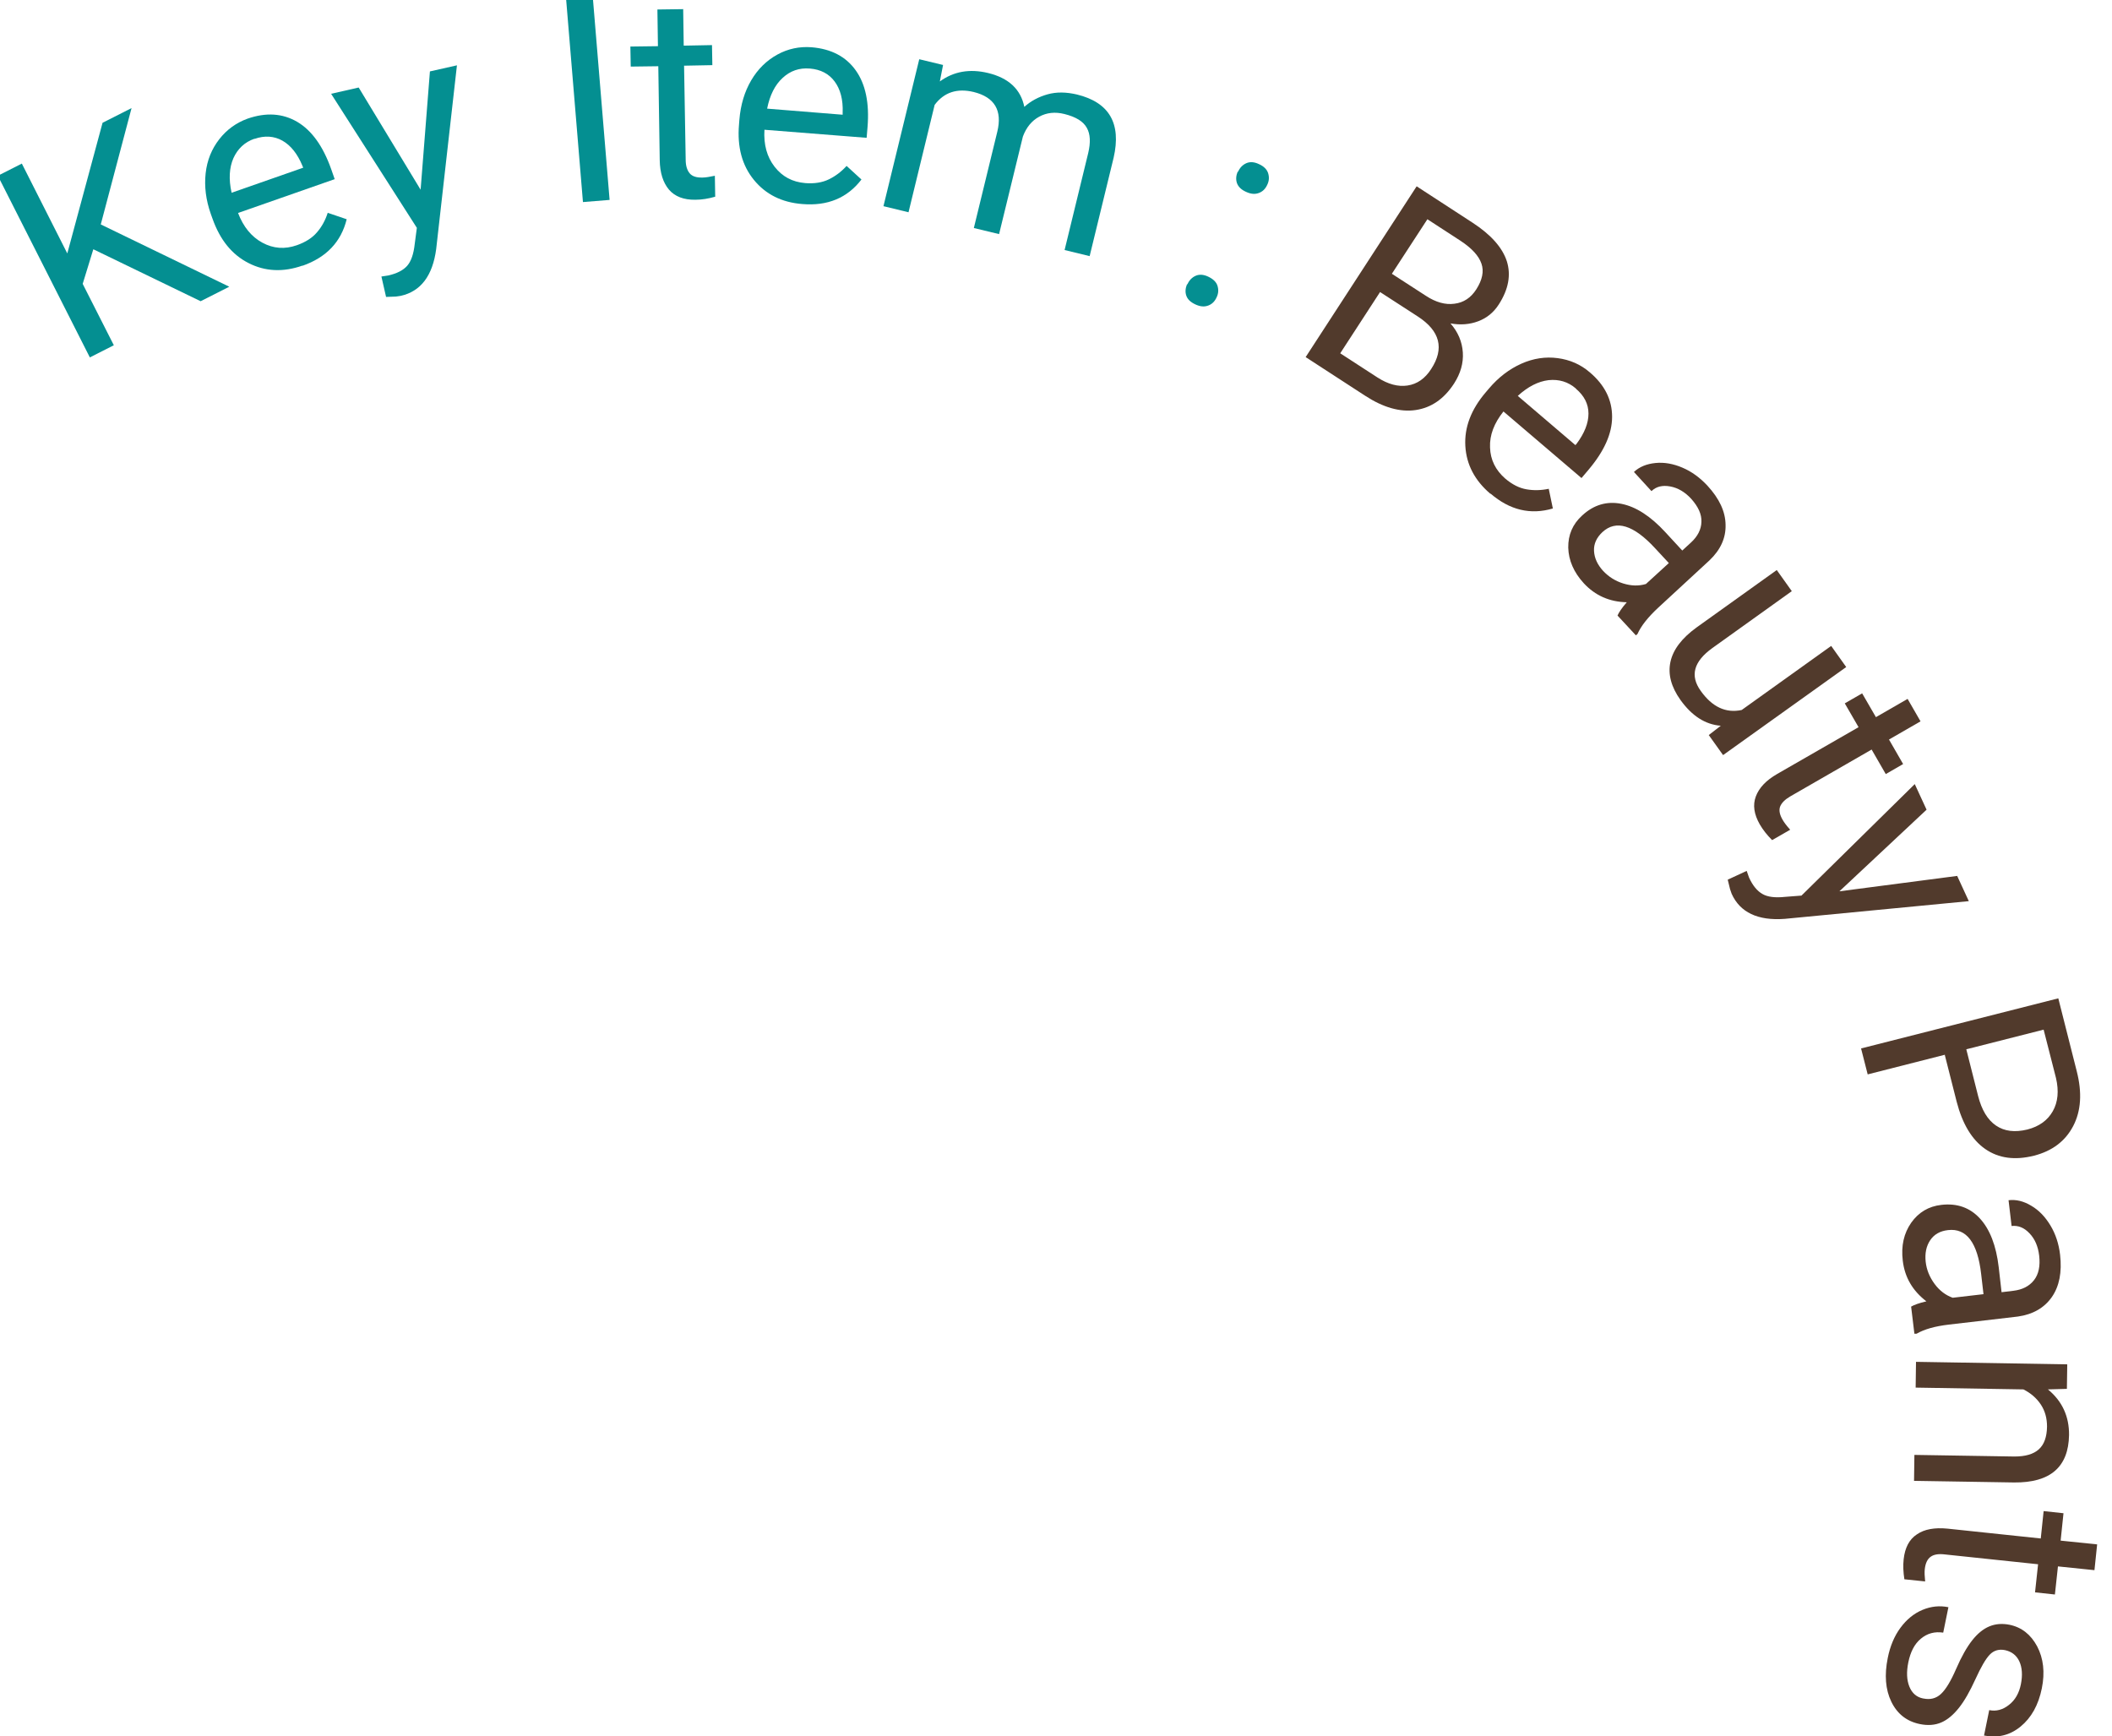 <?xml version="1.0" encoding="UTF-8"?><svg id="_レイヤー_2" xmlns="http://www.w3.org/2000/svg" xmlns:xlink="http://www.w3.org/1999/xlink" viewBox="0 0 118 97"><defs><style>.cls-1{fill:none;}.cls-2{clip-path:url(#clippath);}.cls-3{fill:#048f91;}.cls-4{fill:#513a2c;}</style><clipPath id="clippath"><rect class="cls-1" y="0" width="118" height="97"/></clipPath></defs><g id="_デザイン"><g class="cls-2"><g><path class="cls-3" d="m5.21,13.94l-.59,1.92,1.74,3.43-1.34.68L-.12,9.82l1.34-.68,2.54,5.02,1.97-7.3,1.62-.82-1.72,6.5,7.18,3.48-1.6.81-5.99-2.9Z"/><path class="cls-3" d="m16.9,14.84c-1.08.38-2.09.33-3.01-.14-.93-.47-1.6-1.3-2.02-2.49l-.09-.25c-.28-.79-.37-1.55-.29-2.28.08-.73.34-1.36.76-1.9.42-.54.95-.92,1.58-1.15,1.04-.36,1.96-.3,2.78.18.81.48,1.44,1.36,1.89,2.63l.2.57-5.4,1.89c.3.78.75,1.33,1.36,1.66.61.33,1.25.38,1.93.14.48-.17.86-.41,1.12-.72.27-.31.47-.68.6-1.09l1.06.36c-.31,1.26-1.13,2.13-2.47,2.6Zm-2.68-7.09c-.55.19-.94.56-1.18,1.09-.23.53-.27,1.17-.1,1.93l4-1.4-.04-.1c-.28-.68-.66-1.15-1.12-1.41s-.99-.3-1.56-.1Z"/><path class="cls-3" d="m23.5,10.6l.52-6.61,1.51-.34-1.16,10.27c-.2,1.49-.86,2.36-1.98,2.61l-.27.04-.55.02-.26-1.14.39-.06c.48-.11.83-.29,1.05-.54.22-.25.36-.66.42-1.21l.12-.91-4.79-7.49,1.54-.35,3.46,5.71Z"/><path class="cls-3" d="m34.06,11.17l-1.49.12L31.63-.04l1.49-.12.94,11.34Z"/><path class="cls-3" d="m38.17.5l.03,2.05,1.58-.03.02,1.12-1.58.03.09,5.25c0,.34.08.59.22.76.14.17.38.25.72.24.17,0,.4-.04.69-.1l.02,1.17c-.38.11-.75.17-1.11.17-.65.01-1.14-.18-1.47-.56-.33-.39-.51-.94-.52-1.66l-.08-5.24-1.54.02-.02-1.12,1.54-.02-.03-2.05,1.45-.02Z"/><path class="cls-3" d="m44.82,11.4c-1.14-.09-2.04-.54-2.7-1.35s-.94-1.84-.83-3.1l.02-.26c.07-.84.29-1.57.66-2.2.37-.63.86-1.11,1.46-1.44.6-.33,1.24-.46,1.91-.41,1.1.09,1.92.52,2.47,1.29s.77,1.83.66,3.17l-.05.6-5.71-.45c-.05.83.14,1.52.57,2.07s.99.85,1.71.91c.51.04.95-.03,1.32-.21.37-.18.7-.43.99-.75l.83.76c-.79,1.03-1.89,1.49-3.31,1.37Zm.42-7.57c-.58-.05-1.09.13-1.51.52-.43.39-.72.97-.87,1.72l4.22.34v-.11c.03-.74-.13-1.32-.45-1.75-.32-.43-.78-.67-1.38-.72Z"/><path class="cls-3" d="m52.69,3.63l-.18.92c.77-.56,1.67-.72,2.7-.47,1.15.28,1.82.91,2.02,1.89.37-.33.8-.56,1.3-.7.5-.14,1.04-.13,1.64.01,1.8.44,2.49,1.61,2.05,3.53l-1.34,5.5-1.4-.34,1.32-5.42c.14-.59.12-1.06-.08-1.41-.2-.36-.61-.61-1.25-.77-.52-.13-.99-.08-1.41.15-.42.23-.72.6-.91,1.11l-1.33,5.45-1.41-.34,1.31-5.38c.29-1.19-.15-1.93-1.32-2.22-.92-.22-1.65.01-2.18.72l-1.46,6-1.4-.34,2-8.21,1.33.32Z"/><path class="cls-3" d="m66.34,15.89c.1-.23.26-.39.46-.48.2-.09.44-.08.71.05s.44.29.51.5c.07.22.06.44-.05.66-.1.22-.25.37-.46.45-.21.08-.44.07-.72-.06s-.44-.29-.51-.49-.05-.42.04-.64Zm2.83-6.29c.1-.23.26-.39.46-.48.2-.09.44-.08.71.05.27.12.44.29.51.5.07.22.06.44-.05.66-.1.22-.25.37-.46.45-.21.08-.44.07-.72-.06-.27-.12-.44-.29-.51-.49s-.05-.42.04-.64Z"/><path class="cls-4" d="m72.95,19.95l6.2-9.54,3.12,2.03c1.03.67,1.67,1.39,1.92,2.16.24.77.09,1.57-.45,2.41-.29.45-.67.76-1.15.94-.48.18-.99.22-1.55.12.42.48.65,1.02.69,1.62.04.6-.13,1.18-.49,1.74-.56.86-1.27,1.35-2.14,1.48-.87.13-1.82-.14-2.83-.8l-3.31-2.15Zm4.16-3.64l-2.23,3.43,2.08,1.35c.59.38,1.15.53,1.68.45.54-.08.98-.39,1.32-.92.75-1.15.5-2.13-.75-2.94l-2.1-1.36Zm.66-1.01l1.9,1.23c.55.36,1.08.51,1.59.44.51-.06.92-.33,1.22-.8.34-.53.44-1.01.29-1.44-.15-.44-.54-.86-1.16-1.27l-1.86-1.21-1.98,3.04Z"/><path class="cls-4" d="m83.27,27.59c-.87-.74-1.34-1.63-1.4-2.67-.06-1.04.32-2.04,1.14-3l.17-.2c.54-.64,1.15-1.1,1.82-1.4s1.35-.4,2.03-.31c.68.09,1.28.35,1.79.79.84.71,1.25,1.54,1.25,2.49,0,.95-.45,1.93-1.32,2.96l-.39.46-4.36-3.72c-.52.65-.78,1.32-.75,2.01.02.69.31,1.27.85,1.74.39.33.78.53,1.19.6.4.07.82.06,1.24-.03l.23,1.1c-1.25.37-2.41.09-3.48-.83Zm4.78-5.88c-.44-.38-.95-.53-1.53-.47-.58.07-1.15.36-1.72.88l3.22,2.75.07-.08c.44-.59.66-1.15.66-1.68,0-.54-.24-1-.7-1.39Z"/><path class="cls-4" d="m90.37,34.4c.07-.17.24-.43.52-.75-.97-.02-1.77-.38-2.4-1.06-.56-.61-.85-1.28-.87-1.99-.01-.71.24-1.31.78-1.8.65-.6,1.38-.81,2.19-.65.81.16,1.63.69,2.45,1.58l.95,1.03.49-.45c.37-.34.57-.73.58-1.15.02-.43-.18-.85-.57-1.29-.35-.38-.74-.61-1.17-.69-.43-.08-.78,0-1.05.26l-.98-1.07c.31-.29.71-.45,1.2-.5.49-.05,1,.04,1.51.26.52.22.98.56,1.4,1.01.66.72,1,1.44,1.01,2.18.02.74-.28,1.4-.9,1.99l-2.86,2.64c-.57.53-.96,1.02-1.16,1.47l-.09.08-1.03-1.11Zm-.81-2.51c.31.33.68.57,1.13.71.45.14.87.15,1.27.03l1.28-1.17-.77-.83c-1.2-1.3-2.18-1.6-2.94-.9-.33.31-.49.66-.47,1.05.02.4.19.77.51,1.12Z"/><path class="cls-4" d="m96.14,40.55c-.87-.07-1.61-.55-2.25-1.44-.52-.73-.71-1.44-.56-2.13.15-.69.64-1.33,1.47-1.93l4.47-3.2.84,1.18-4.44,3.18c-1.04.75-1.26,1.54-.65,2.39.64.9,1.4,1.26,2.29,1.07l5-3.58.84,1.18-6.88,4.92-.8-1.12.66-.51Z"/><path class="cls-4" d="m107.31,40.3l-1.77,1.02.79,1.37-.97.56-.79-1.37-4.55,2.62c-.29.17-.48.36-.56.56-.08.21-.03.46.14.75.08.14.22.33.42.55l-1.01.58c-.28-.28-.51-.57-.69-.88-.32-.56-.4-1.08-.22-1.56.18-.48.57-.9,1.2-1.26l4.54-2.61-.77-1.33.97-.56.77,1.33,1.77-1.02.72,1.25Z"/><path class="cls-4" d="m102.77,49.8l6.58-.86.65,1.41-10.29.99c-1.5.11-2.49-.36-2.96-1.4l-.09-.26-.13-.53,1.06-.49.13.37c.2.44.45.75.75.92.29.17.72.22,1.27.16l.91-.07,6.33-6.23.66,1.43-4.87,4.56Z"/><path class="cls-4" d="m108.67,58.93l-4.32,1.1-.37-1.45,11.02-2.8,1.03,4.07c.31,1.21.24,2.23-.2,3.07-.44.84-1.17,1.39-2.18,1.65-1.07.27-1.98.15-2.73-.37-.75-.52-1.28-1.41-1.6-2.65l-.66-2.6Zm1.19-.3l.66,2.61c.2.78.53,1.33,1,1.65.47.32,1.05.39,1.75.22.66-.17,1.13-.51,1.42-1.02s.35-1.13.18-1.86l-.69-2.7-4.33,1.1Z"/><path class="cls-4" d="m106.77,73.01c.16-.1.44-.2.86-.3-.77-.59-1.21-1.34-1.32-2.27-.1-.83.06-1.53.47-2.12.41-.58.97-.92,1.69-1,.87-.1,1.59.15,2.15.76.56.61.91,1.52,1.05,2.72l.16,1.4.66-.08c.5-.06.88-.25,1.15-.59.26-.33.36-.79.29-1.38-.06-.51-.24-.93-.54-1.24-.3-.32-.63-.45-1-.41l-.17-1.44c.42-.05.84.05,1.27.31.43.25.78.62,1.07,1.1.29.48.47,1.03.54,1.64.11.97-.04,1.75-.46,2.36-.42.6-1.05.97-1.9,1.09l-3.86.45c-.77.09-1.37.26-1.8.51h-.12s-.18-1.49-.18-1.49Zm.82-2.51c.05.45.22.86.5,1.24s.62.63,1.01.77l1.72-.2-.13-1.12c-.2-1.76-.82-2.58-1.85-2.46-.45.05-.78.24-1,.57-.22.33-.3.73-.25,1.2Z"/><path class="cls-4" d="m115.48,77.6l-1.06.03c.8.66,1.19,1.51,1.18,2.55-.03,1.79-1.05,2.67-3.07,2.65l-5.59-.09.02-1.45,5.59.09c.61,0,1.06-.13,1.36-.4.3-.27.45-.69.46-1.27,0-.47-.11-.88-.35-1.24-.24-.36-.57-.64-.97-.84l-6.02-.1.02-1.44,8.45.14-.02,1.37Z"/><path class="cls-4" d="m117.02,87.73l-2.04-.21-.17,1.57-1.11-.12.17-1.57-5.22-.55c-.34-.04-.6,0-.78.13s-.29.35-.33.69c-.02.17-.01.4.02.69l-1.16-.12c-.06-.39-.08-.76-.04-1.12.07-.64.31-1.11.74-1.39.42-.29.99-.39,1.71-.32l5.21.55.16-1.53,1.11.12-.16,1.53,2.04.21-.15,1.44Z"/><path class="cls-4" d="m107.46,94.9c.38.08.71,0,.98-.25s.55-.71.85-1.4.6-1.22.9-1.6c.3-.38.62-.64.96-.78.34-.14.71-.17,1.12-.09.68.14,1.19.54,1.55,1.21.35.67.44,1.45.26,2.34-.19.94-.59,1.65-1.19,2.14-.6.49-1.28.65-2.04.5l.29-1.42c.39.08.76-.02,1.1-.29.35-.27.57-.66.67-1.16s.07-.94-.09-1.28-.43-.54-.79-.62c-.34-.07-.63.01-.86.25s-.49.69-.8,1.37-.61,1.21-.92,1.6c-.31.39-.64.67-.99.82-.35.15-.75.18-1.19.09-.74-.15-1.27-.57-1.6-1.25-.33-.68-.39-1.5-.2-2.44.13-.66.37-1.23.71-1.69.34-.46.75-.8,1.23-1,.48-.2.96-.25,1.45-.15l-.29,1.42c-.48-.07-.89.04-1.25.34s-.58.74-.7,1.32c-.11.54-.09.99.06,1.36.15.37.41.59.77.66Z"/></g></g></g></svg>